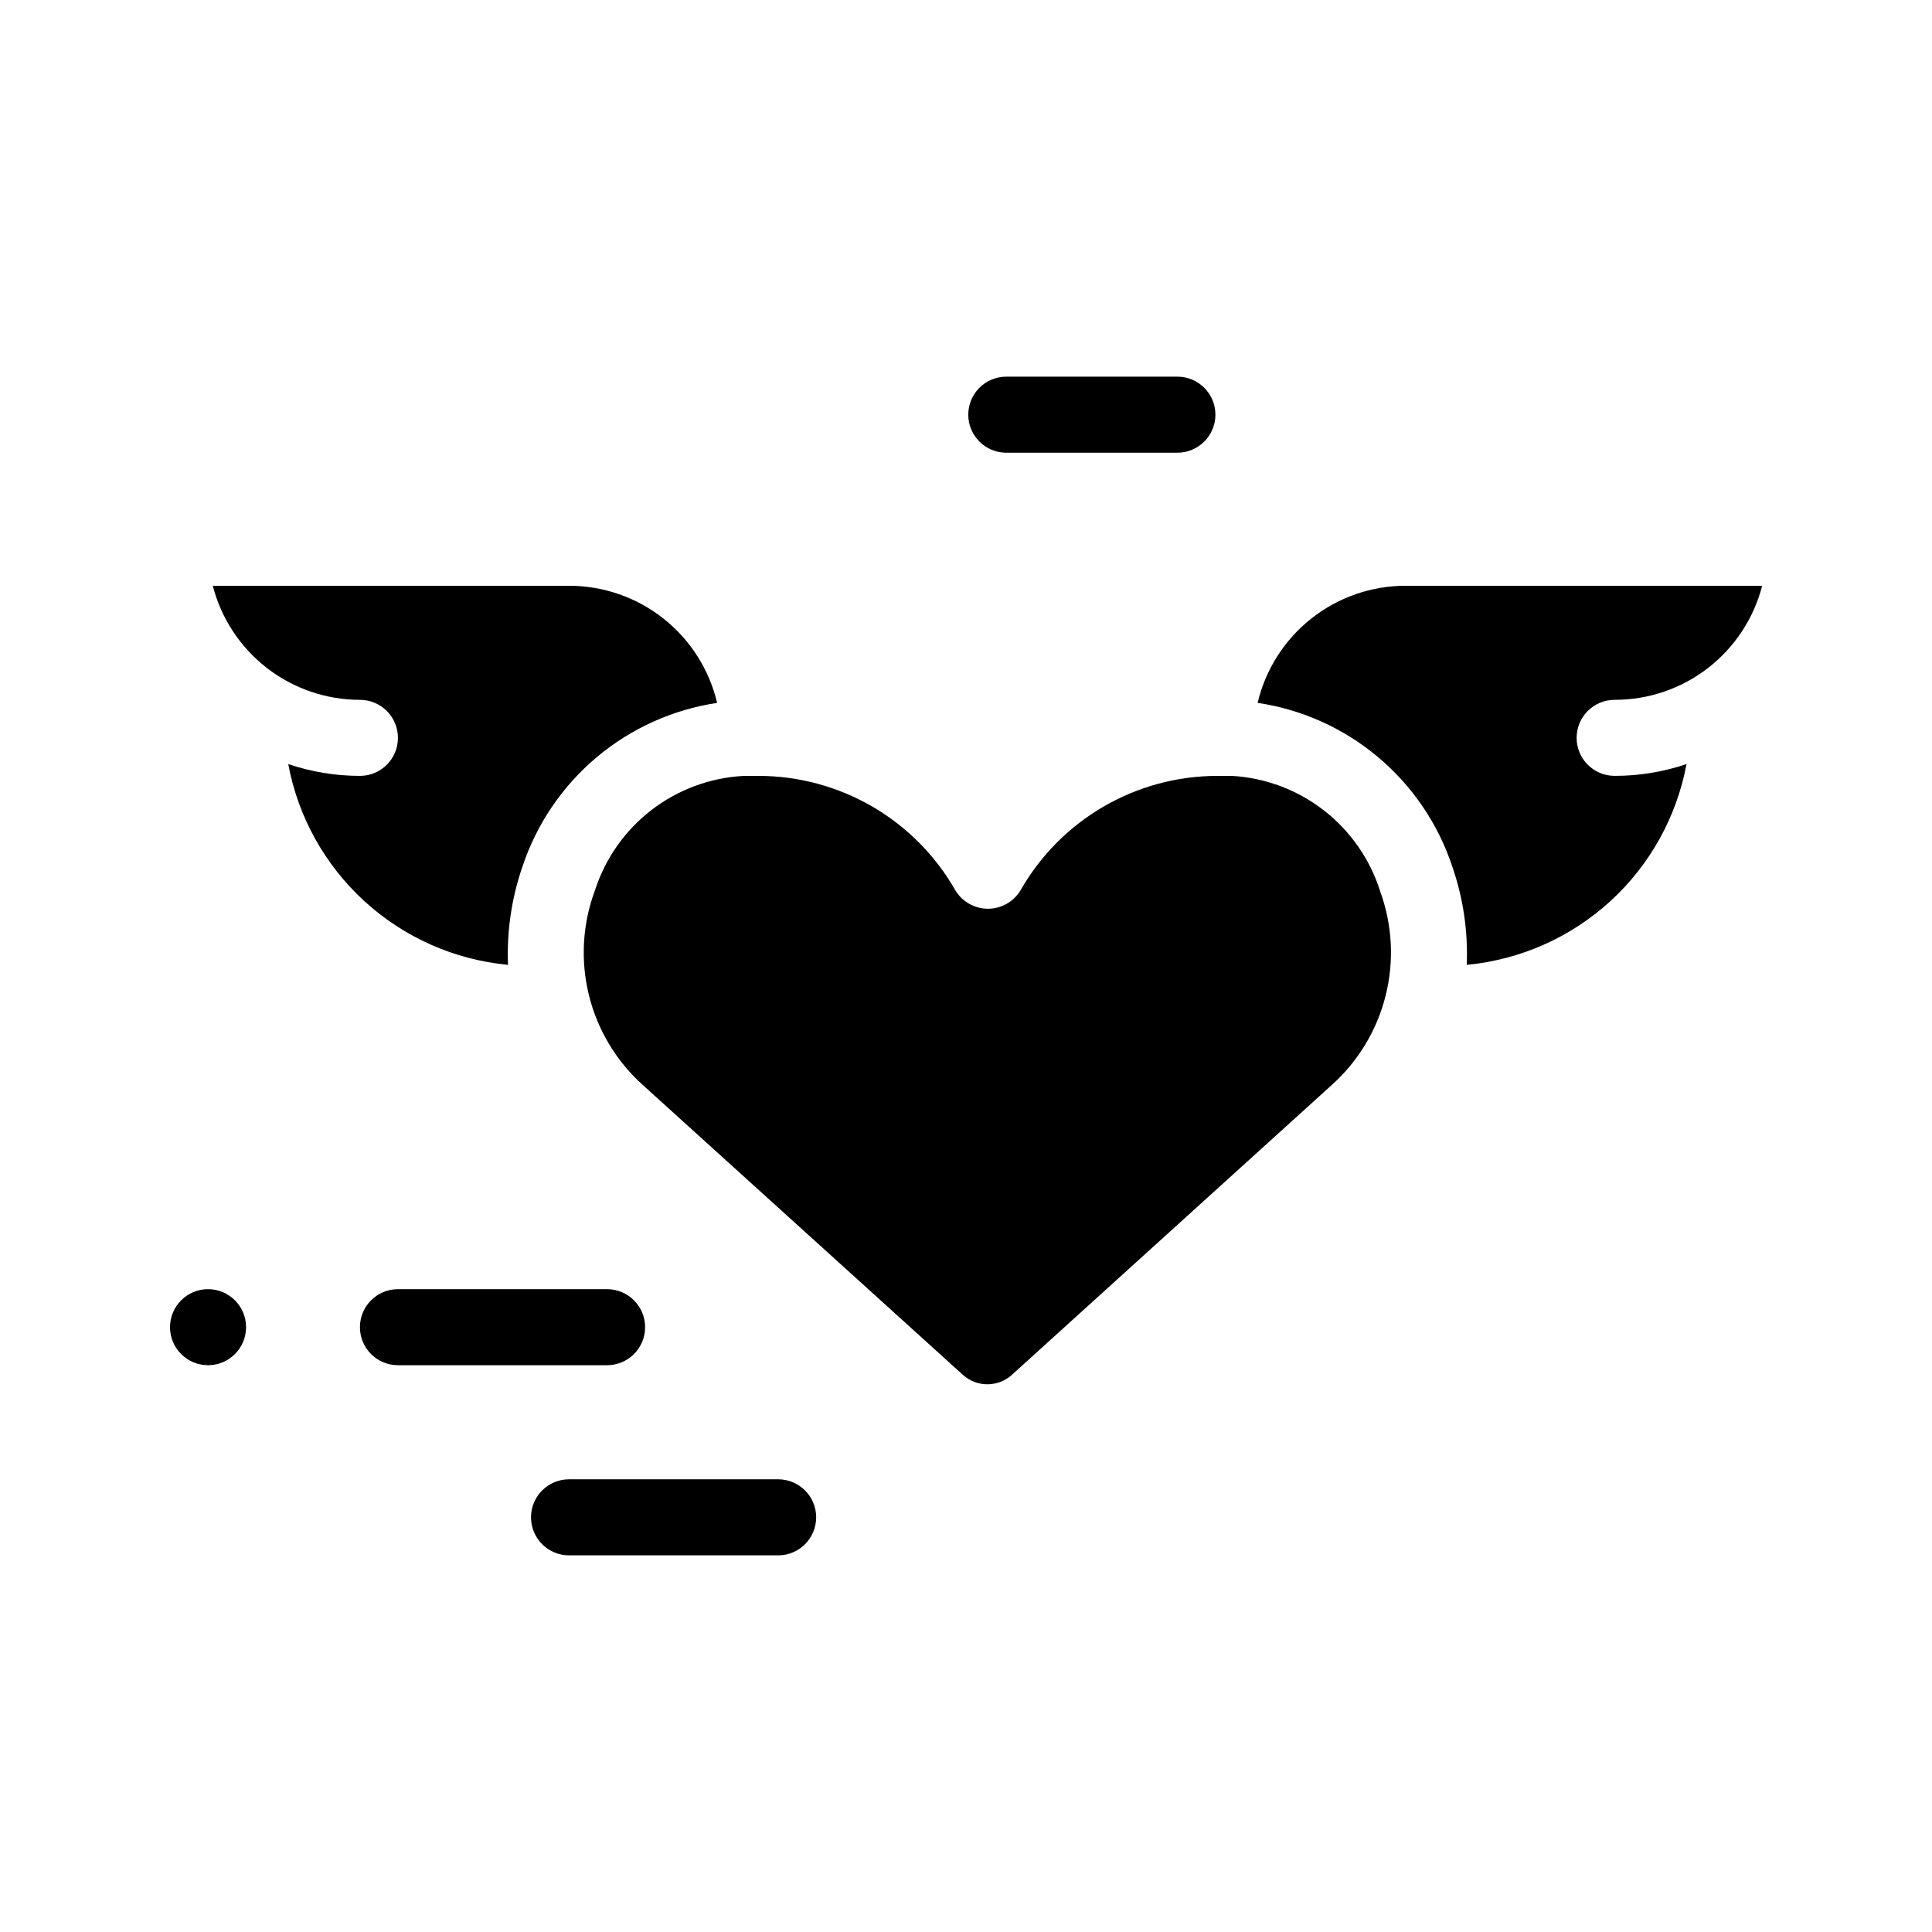 <?xml version="1.0" encoding="UTF-8"?>
<!-- Uploaded to: ICON Repo, www.svgrepo.com, Generator: ICON Repo Mixer Tools -->
<svg fill="#000000" width="800px" height="800px" version="1.1" viewBox="144 144 512 512" xmlns="http://www.w3.org/2000/svg">
 <g>
  <path d="m282.46 373.65c3.754-11.289 10.562-21.316 19.668-28.973 9.109-7.656 20.156-12.641 31.922-14.406-2.09-8.836-7.102-16.711-14.227-22.344-7.121-5.633-15.941-8.695-25.02-8.688h-94.414c2.231 8.645 7.273 16.305 14.328 21.777 7.059 5.469 15.734 8.441 24.664 8.449 5.566 0 10.078 4.512 10.078 10.078 0 5.562-4.512 10.074-10.078 10.074-6.457 0-12.875-1.055-18.992-3.125 2.609 13.992 9.703 26.754 20.211 36.355 10.508 9.598 23.859 15.512 38.027 16.848-0.355-8.844 0.941-17.68 3.832-26.047z"/>
  <path d="m571.9 329.46c8.949 0.016 17.645-2.945 24.723-8.418s12.137-13.148 14.371-21.809h-94.512c-9.074 0.004-17.879 3.07-24.992 8.703-7.113 5.633-12.117 13.5-14.207 22.328 11.77 1.754 22.824 6.734 31.934 14.395 9.105 7.656 15.91 17.691 19.656 28.984 2.891 8.367 4.191 17.203 3.832 26.047 14.168-1.336 27.52-7.25 38.027-16.848 10.508-9.602 17.602-22.363 20.211-36.355-6.133 2.074-12.566 3.129-19.043 3.125-5.566 0-10.078-4.512-10.078-10.074 0-5.566 4.512-10.078 10.078-10.078z"/>
  <path d="m470.53 349.62h-4.082c-10.547 0.031-20.902 2.844-30.023 8.148-9.117 5.309-16.68 12.922-21.918 22.082-1.809 3.082-5.117 4.977-8.691 4.977-3.574 0-6.879-1.895-8.691-4.977-5.238-9.16-12.797-16.773-21.918-22.082-9.117-5.305-19.473-8.117-30.023-8.148h-4.082c-8.852 0.465-17.355 3.602-24.391 8.996-7.035 5.398-12.266 12.801-15.004 21.234-3.336 8.887-3.914 18.574-1.656 27.797 2.254 9.219 7.238 17.547 14.301 23.891l84.789 76.781c3.695 3.375 9.355 3.375 13.051 0l84.738-76.781c7.016-6.289 11.988-14.535 14.277-23.676 2.293-9.141 1.793-18.754-1.43-27.609-2.66-8.484-7.84-15.957-14.852-21.43-7.008-5.473-15.516-8.68-24.395-9.203z"/>
  <path d="m350.22 536.03h-55.418c-5.566 0-10.078 4.512-10.078 10.074 0 5.566 4.512 10.078 10.078 10.078h55.418c5.562 0 10.074-4.512 10.074-10.078 0-5.562-4.512-10.074-10.074-10.074z"/>
  <path d="m314.96 495.72c0-2.672-1.062-5.234-2.953-7.125s-4.453-2.953-7.125-2.953h-55.418c-5.566 0-10.078 4.512-10.078 10.078s4.512 10.074 10.078 10.074h55.418c2.672 0 5.234-1.059 7.125-2.949s2.953-4.453 2.953-7.125z"/>
  <path d="m209.21 495.72c0 5.566-4.512 10.074-10.078 10.074-5.562 0-10.074-4.508-10.074-10.074s4.512-10.078 10.074-10.078c5.566 0 10.078 4.512 10.078 10.078"/>
  <path d="m410.68 263.97h45.344c5.562 0 10.074-4.512 10.074-10.074 0-5.566-4.512-10.078-10.074-10.078h-45.344c-5.566 0-10.078 4.512-10.078 10.078 0 5.562 4.512 10.074 10.078 10.074z"/>
 </g>
</svg>